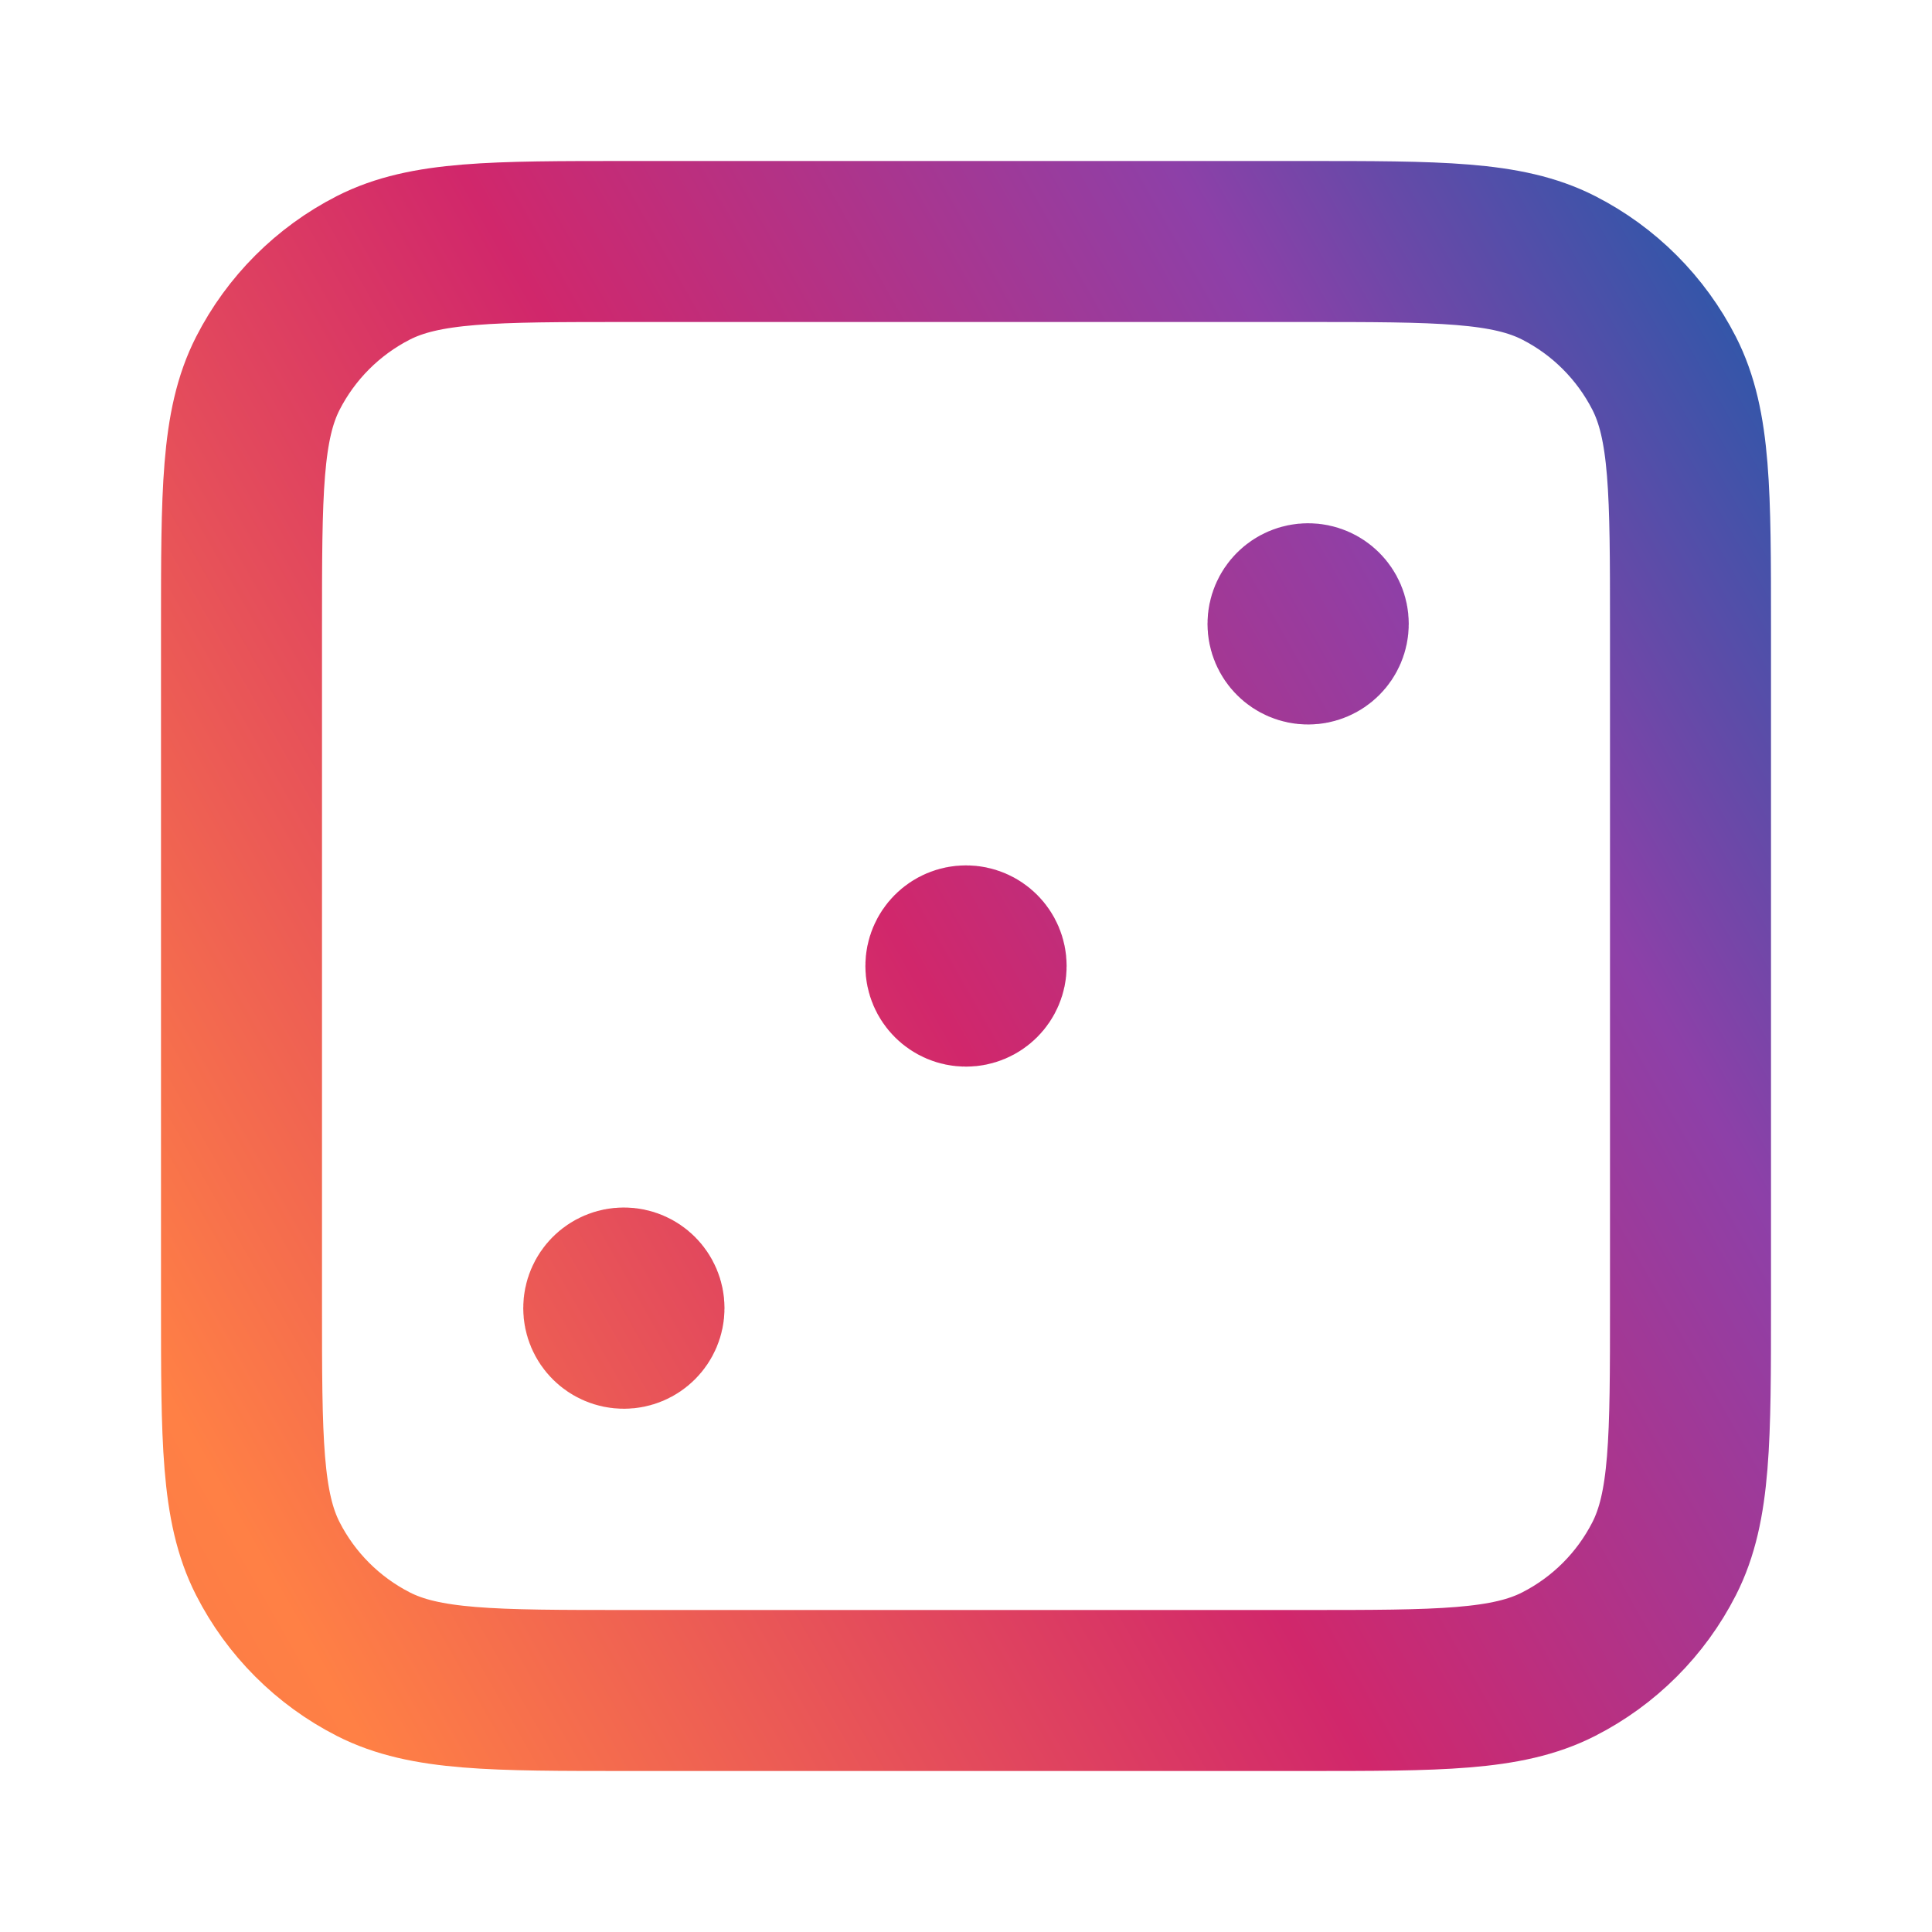 <svg width="24" height="24" viewBox="0 0 24 24" fill="none" xmlns="http://www.w3.org/2000/svg">
<path d="M16.25 7.75H16.255M12 12H12.005M7.75 16.25H7.755M7.8 21H16.2C17.88 21 18.72 21 19.362 20.673C19.927 20.385 20.385 19.927 20.673 19.362C21 18.72 21 17.88 21 16.2V7.8C21 6.12 21 5.28 20.673 4.638C20.385 4.074 19.927 3.615 19.362 3.327C18.72 3 17.88 3 16.2 3H7.8C6.12 3 5.28 3 4.638 3.327C4.074 3.615 3.615 4.074 3.327 4.638C3 5.28 3 6.12 3 7.8V16.2C3 17.88 3 18.72 3.327 19.362C3.615 19.927 4.074 20.385 4.638 20.673C5.28 21 6.12 21 7.8 21ZM16.5 7.75C16.5 7.888 16.388 8 16.25 8C16.112 8 16 7.888 16 7.75C16 7.612 16.112 7.5 16.25 7.5C16.388 7.5 16.5 7.612 16.5 7.75ZM12.25 12C12.25 12.138 12.138 12.25 12 12.25C11.862 12.25 11.75 12.138 11.75 12C11.75 11.862 11.862 11.75 12 11.75C12.138 11.75 12.25 11.862 12.25 12ZM8 16.25C8 16.388 7.888 16.5 7.75 16.5C7.612 16.5 7.5 16.388 7.5 16.25C7.5 16.112 7.612 16 7.75 16C7.888 16 8 16.112 8 16.25Z" stroke="url(#paint0_linear_902_1283)" stroke-width="2" stroke-linecap="round" stroke-linejoin="round"/>
<defs>
<linearGradient id="paint0_linear_902_1283" x1="32.925" y1="2.918" x2="-4.83" y2="24.363" gradientUnits="userSpaceOnUse">
<stop stop-color="#0E1960"/>
<stop offset="0.221" stop-color="#245AA9"/>
<stop offset="0.357" stop-color="#8D40A8"/>
<stop offset="0.536" stop-color="#D1276B"/>
<stop offset="0.782" stop-color="#FF8045"/>
<stop offset="1" stop-color="#EC6640"/>
</linearGradient>
</defs>
</svg>
